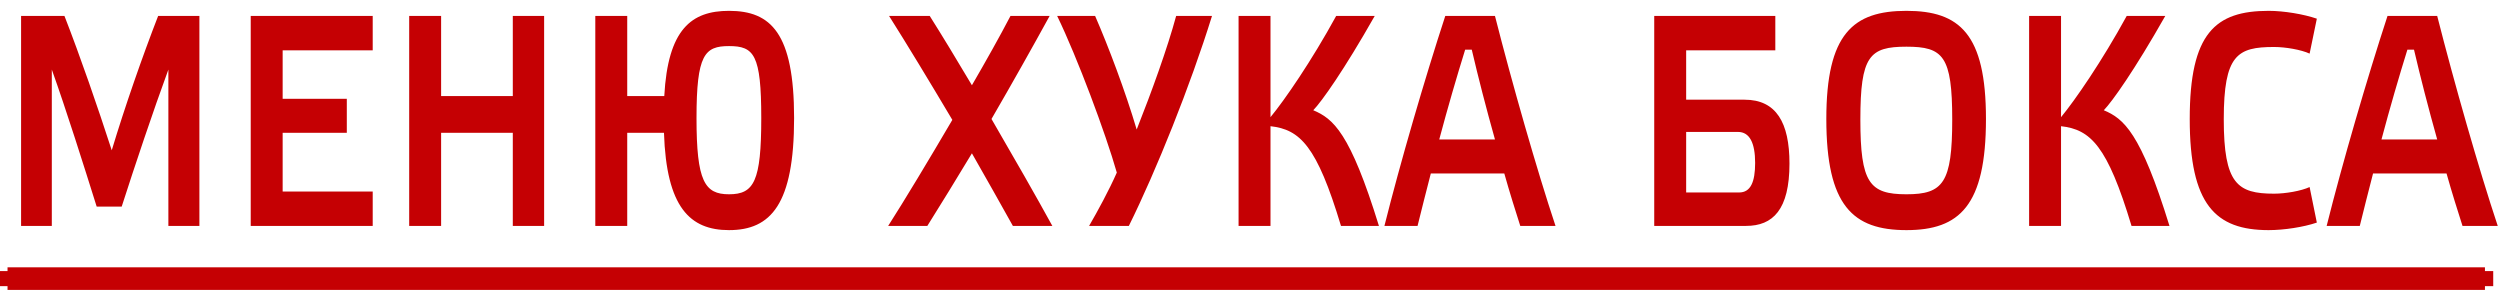 <?xml version="1.0" encoding="UTF-8"?> <svg xmlns="http://www.w3.org/2000/svg" width="166" height="20" viewBox="0 0 166 20" fill="none"><path d="M7.42 9.98C8.3 7.06 9.46 3.74 10.5 1.06H13.24V15H11.18V4.62C10.16 7.4 8.96 10.98 8.08 13.72H6.42C5.56 10.98 4.4 7.3 3.44 4.62V15H1.4V1.06H4.28C5.34 3.78 6.48 7.08 7.42 9.98ZM16.648 1.06H24.748V3.34H18.768V6.56H23.028V8.82H18.768V12.72H24.748V15H16.648V1.06ZM29.29 8.82V15H27.17V1.06H29.29V6.38H34.05V1.06H36.13V15H34.05V8.82H29.29ZM48.408 0.72C51.188 0.72 52.728 2.2 52.728 7.84C52.728 13.56 51.188 15.28 48.408 15.28C45.808 15.28 44.248 13.76 44.088 8.82H41.648V15H39.528V1.06H41.648V6.38H44.108C44.348 1.94 45.908 0.72 48.408 0.72ZM48.408 12.9C50.068 12.9 50.548 12.04 50.548 7.84C50.548 3.62 50.068 3.06 48.408 3.06C46.788 3.06 46.248 3.62 46.248 7.84C46.248 12.04 46.788 12.9 48.408 12.9ZM61.735 1.06C62.555 2.36 63.515 3.94 64.535 5.66C65.475 4.04 66.375 2.44 67.095 1.06H69.695C68.555 3.14 67.215 5.52 65.835 7.9C67.335 10.48 68.835 13.1 69.875 15H67.255C66.455 13.56 65.515 11.9 64.535 10.18C63.495 11.9 62.495 13.54 61.575 15H58.975C60.075 13.28 61.675 10.62 63.235 7.96C61.715 5.4 60.175 2.86 59.035 1.06H61.735ZM75.476 8.6C76.476 6.08 77.516 3.2 78.096 1.06H80.476C79.036 5.7 76.776 11.32 74.956 15H72.316C72.876 14.04 73.656 12.6 74.156 11.46C73.416 8.86 71.536 3.82 70.196 1.06H72.716C73.596 3.08 74.716 6.04 75.476 8.6ZM91.561 15H89.041C87.441 9.68 86.321 8.6 84.361 8.38V15H82.241V1.06H84.361V7.78C85.301 6.64 87.081 4.06 88.721 1.06H91.281C89.241 4.66 87.761 6.74 87.201 7.32C88.521 7.88 89.641 8.78 91.561 15ZM100.946 15C100.626 14 100.246 12.8 99.886 11.52H95.006C94.686 12.76 94.386 13.94 94.126 15H91.926C92.966 10.84 94.606 5.22 95.966 1.06H99.266C100.406 5.54 102.046 11.28 103.286 15H100.946ZM97.726 3.3H97.286C96.726 5.1 96.126 7.16 95.566 9.26H99.266C98.686 7.2 98.146 5.1 97.726 3.3ZM111.961 12.78H115.481C116.241 12.78 116.541 12.08 116.541 10.82C116.541 9.5 116.181 8.76 115.401 8.76H111.961V12.78ZM117.881 1.06V3.34H111.961V6.62H115.841C117.941 6.62 118.821 8.14 118.821 10.86C118.821 13.92 117.721 15 115.941 15H109.841V1.06H117.881ZM126.588 0.72C130.108 0.72 131.868 2.24 131.868 7.9C131.868 13.66 130.108 15.28 126.588 15.28C123.028 15.28 121.268 13.66 121.268 7.9C121.268 2.24 123.048 0.72 126.588 0.72ZM126.588 12.9C129.028 12.9 129.628 12.14 129.628 7.94C129.628 3.72 129.028 3.1 126.588 3.1C124.128 3.1 123.528 3.72 123.528 7.94C123.528 12.14 124.128 12.9 126.588 12.9ZM144.053 15H141.533C139.933 9.68 138.813 8.6 136.853 8.38V15H134.733V1.06H136.853V7.78C137.793 6.64 139.573 4.06 141.213 1.06H143.773C141.733 4.66 140.253 6.74 139.693 7.32C141.013 7.88 142.133 8.78 144.053 15ZM145.398 7.9C145.398 2.2 147.098 0.72 150.638 0.72C151.658 0.72 152.958 0.94 153.838 1.24L153.358 3.56C152.798 3.3 151.758 3.12 150.998 3.12C148.558 3.12 147.658 3.64 147.658 7.92C147.658 12.2 148.558 12.86 150.998 12.86C151.758 12.86 152.798 12.68 153.358 12.42L153.838 14.78C152.958 15.08 151.658 15.28 150.638 15.28C147.098 15.28 145.398 13.58 145.398 7.9ZM163.51 15C163.19 14 162.81 12.8 162.45 11.52H157.57C157.25 12.76 156.95 13.94 156.69 15H154.49C155.53 10.84 157.17 5.22 158.53 1.06H161.83C162.97 5.54 164.61 11.28 165.85 15H163.51ZM160.29 3.3H159.85C159.29 5.1 158.69 7.16 158.13 9.26H161.83C161.25 7.2 160.71 5.1 160.29 3.3Z" fill="#C50003"></path><path d="M0 18H165.55V19H0V18Z" fill="#C50003"></path><path d="M0.5 18.5H165" stroke="#C50003" stroke-width="1.5"></path></svg> 
